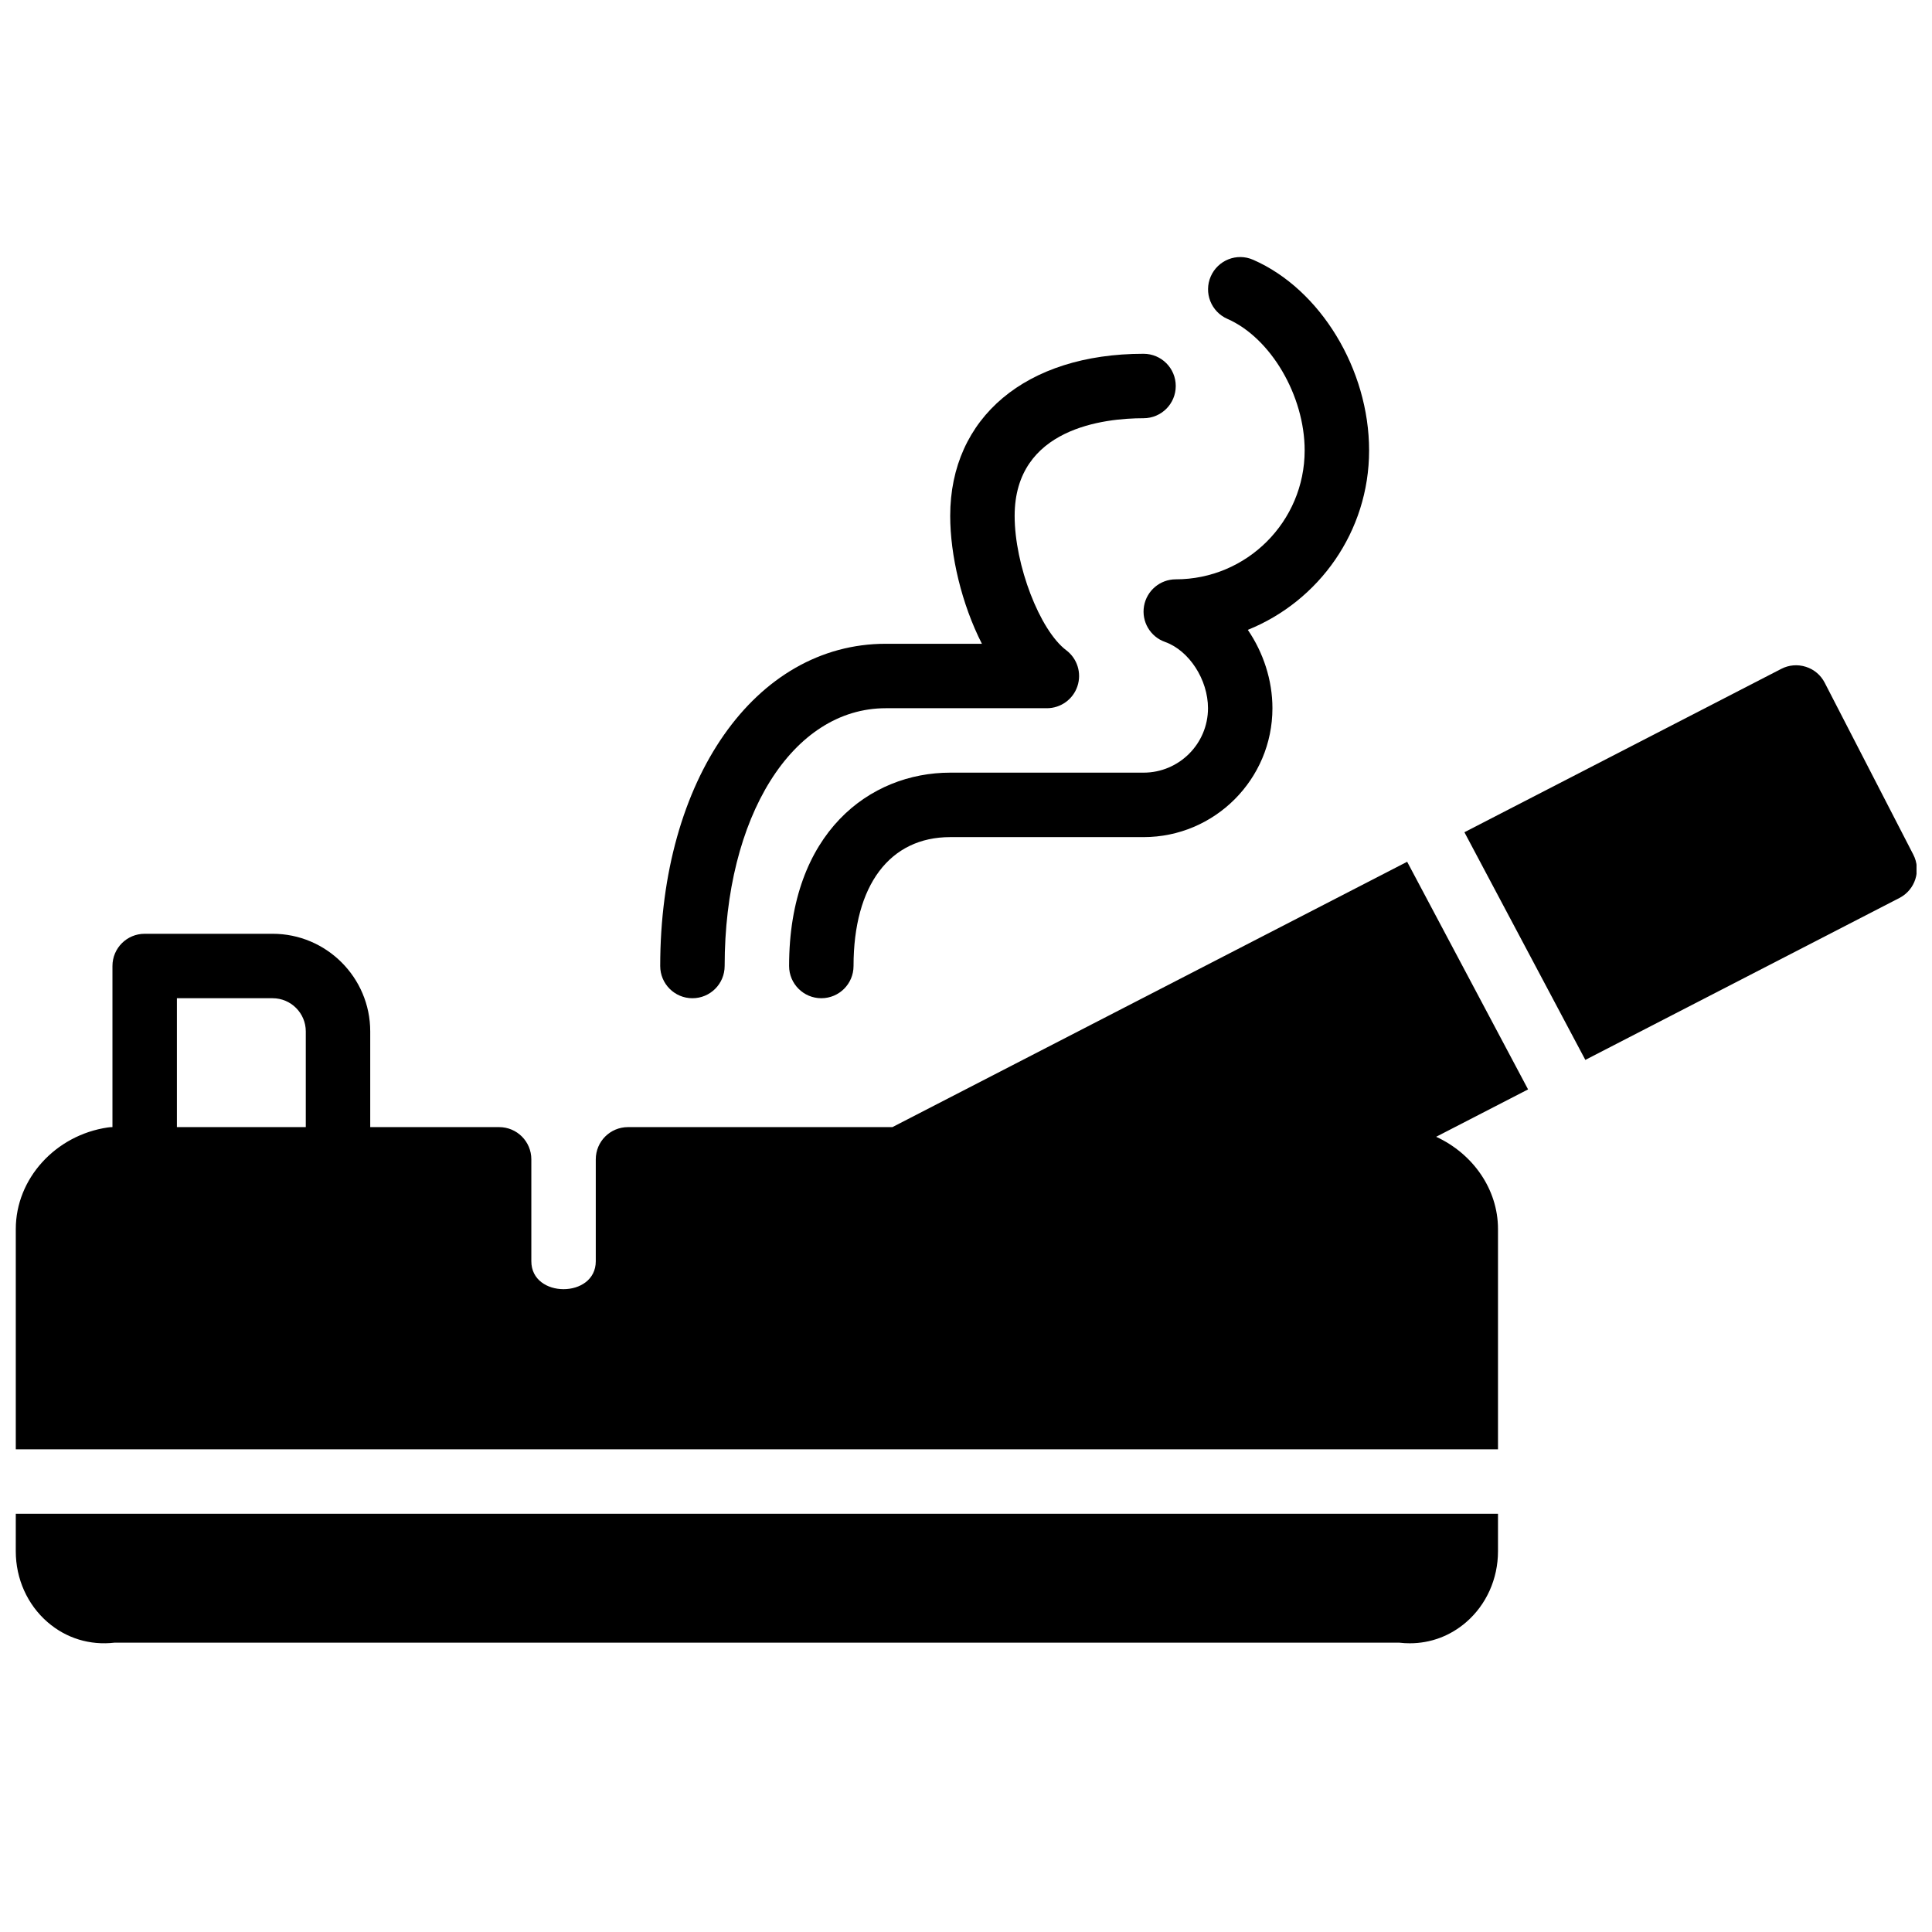 <?xml version="1.0" encoding="UTF-8"?>
<!-- Uploaded to: SVG Repo, www.svgrepo.com, Generator: SVG Repo Mixer Tools -->
<svg width="800px" height="800px" version="1.1" viewBox="144 144 512 512" xmlns="http://www.w3.org/2000/svg">
 <defs>
  <clipPath id="c">
   <path d="m148.09 545h392.91v35h-392.91z"/>
  </clipPath>
  <clipPath id="b">
   <path d="m148.09 372h400.91v157h-400.91z"/>
  </clipPath>
  <clipPath id="a">
   <path d="m532 320h119.9v105h-119.9z"/>
  </clipPath>
 </defs>
 <path d="m327.5 408.54c4.723 0 8.539-3.82 8.539-8.539 0-39.59 17.957-68.316 42.695-68.316h42.695c3.672 0 6.945-2.348 8.098-5.832 1.168-3.481-0.027-7.316-2.957-9.527-7.035-5.297-13.68-22.594-13.68-35.609 0-23.363 23.887-25.883 34.156-25.883 4.723 0 8.539-3.816 8.539-8.539 0-4.723-3.816-8.539-8.539-8.539-31.125 0-51.234 16.867-51.234 42.961 0 10.426 3.016 23.328 8.402 33.891h-25.48c-34.633 0-59.773 35.918-59.773 85.395 0 4.719 3.816 8.539 8.539 8.539" fill-rule="evenodd"/>
 <path d="m469.26 228.5c11.496 5.027 20.488 20.348 20.488 34.871 0 18.84-15.32 34.156-34.156 34.156-4.152 0-7.703 3-8.414 7.09-0.707 4.098 1.633 8.102 5.551 9.496 6.398 2.269 11.402 9.988 11.402 17.57 0 9.422-7.66 17.078-17.078 17.078h-51.238c-21.254 0-42.695 15.844-42.695 51.238 0 4.719 3.828 8.539 8.539 8.539 4.723 0 8.539-3.82 8.539-8.539 0-21.391 9.582-34.156 25.617-34.156h51.238c18.836 0 34.156-15.32 34.156-34.16 0-7.461-2.426-14.762-6.523-20.766 18.828-7.582 32.141-26.035 32.141-47.547 0-21.484-12.914-42.73-30.707-50.516-4.348-1.93-9.367 0.086-11.254 4.398s0.074 9.348 4.394 11.246" fill-rule="evenodd"/>
 <g clip-path="url(#c)">
  <path d="m148.18 555.1c0 7.309 3.082 14.172 8.453 18.809 4.953 4.269 11.195 6.168 17.719 5.414h340.46c0.938 0.113 1.875 0.164 2.809 0.164 5.473 0 10.672-1.922 14.91-5.578 5.371-4.637 8.453-11.5 8.453-18.809v-9.934h-392.8z" fill-rule="evenodd"/>
 </g>
 <g clip-path="url(#b)">
  <path d="m190.88 408.54h25.371c4.84 0 8.785 3.945 8.785 8.785v25.371h-34.156zm326.03-36.164-136.41 70.32h-70.074c-4.723 0-8.539 3.816-8.539 8.539v27.008c0 9.871-17.078 9.871-17.078 0v-27.008c0-4.723-3.816-8.539-8.539-8.539h-34.156v-25.371c0-14.262-11.605-25.863-25.863-25.863h-33.91c-4.723 0-8.539 3.816-8.539 8.539v42.695c-0.418 0-0.836 0.031-1.246 0.094-13.895 2.047-24.371 13.617-24.371 26.914v58.383h392.8v-58.383c0-10.57-6.68-19.973-16.387-24.445l24.359-12.555z" fill-rule="evenodd"/>
 </g>
 <g clip-path="url(#a)">
  <path d="m651.04 370.47-23.473-45.539c-1.031-2.016-2.824-3.535-4.988-4.219-2.16-0.691-4.5-0.504-6.512 0.539l-83.984 43.301 32.047 60.332 83.23-42.91c4.203-2.16 5.844-7.316 3.68-11.504" fill-rule="evenodd"/>
 </g>
</svg>